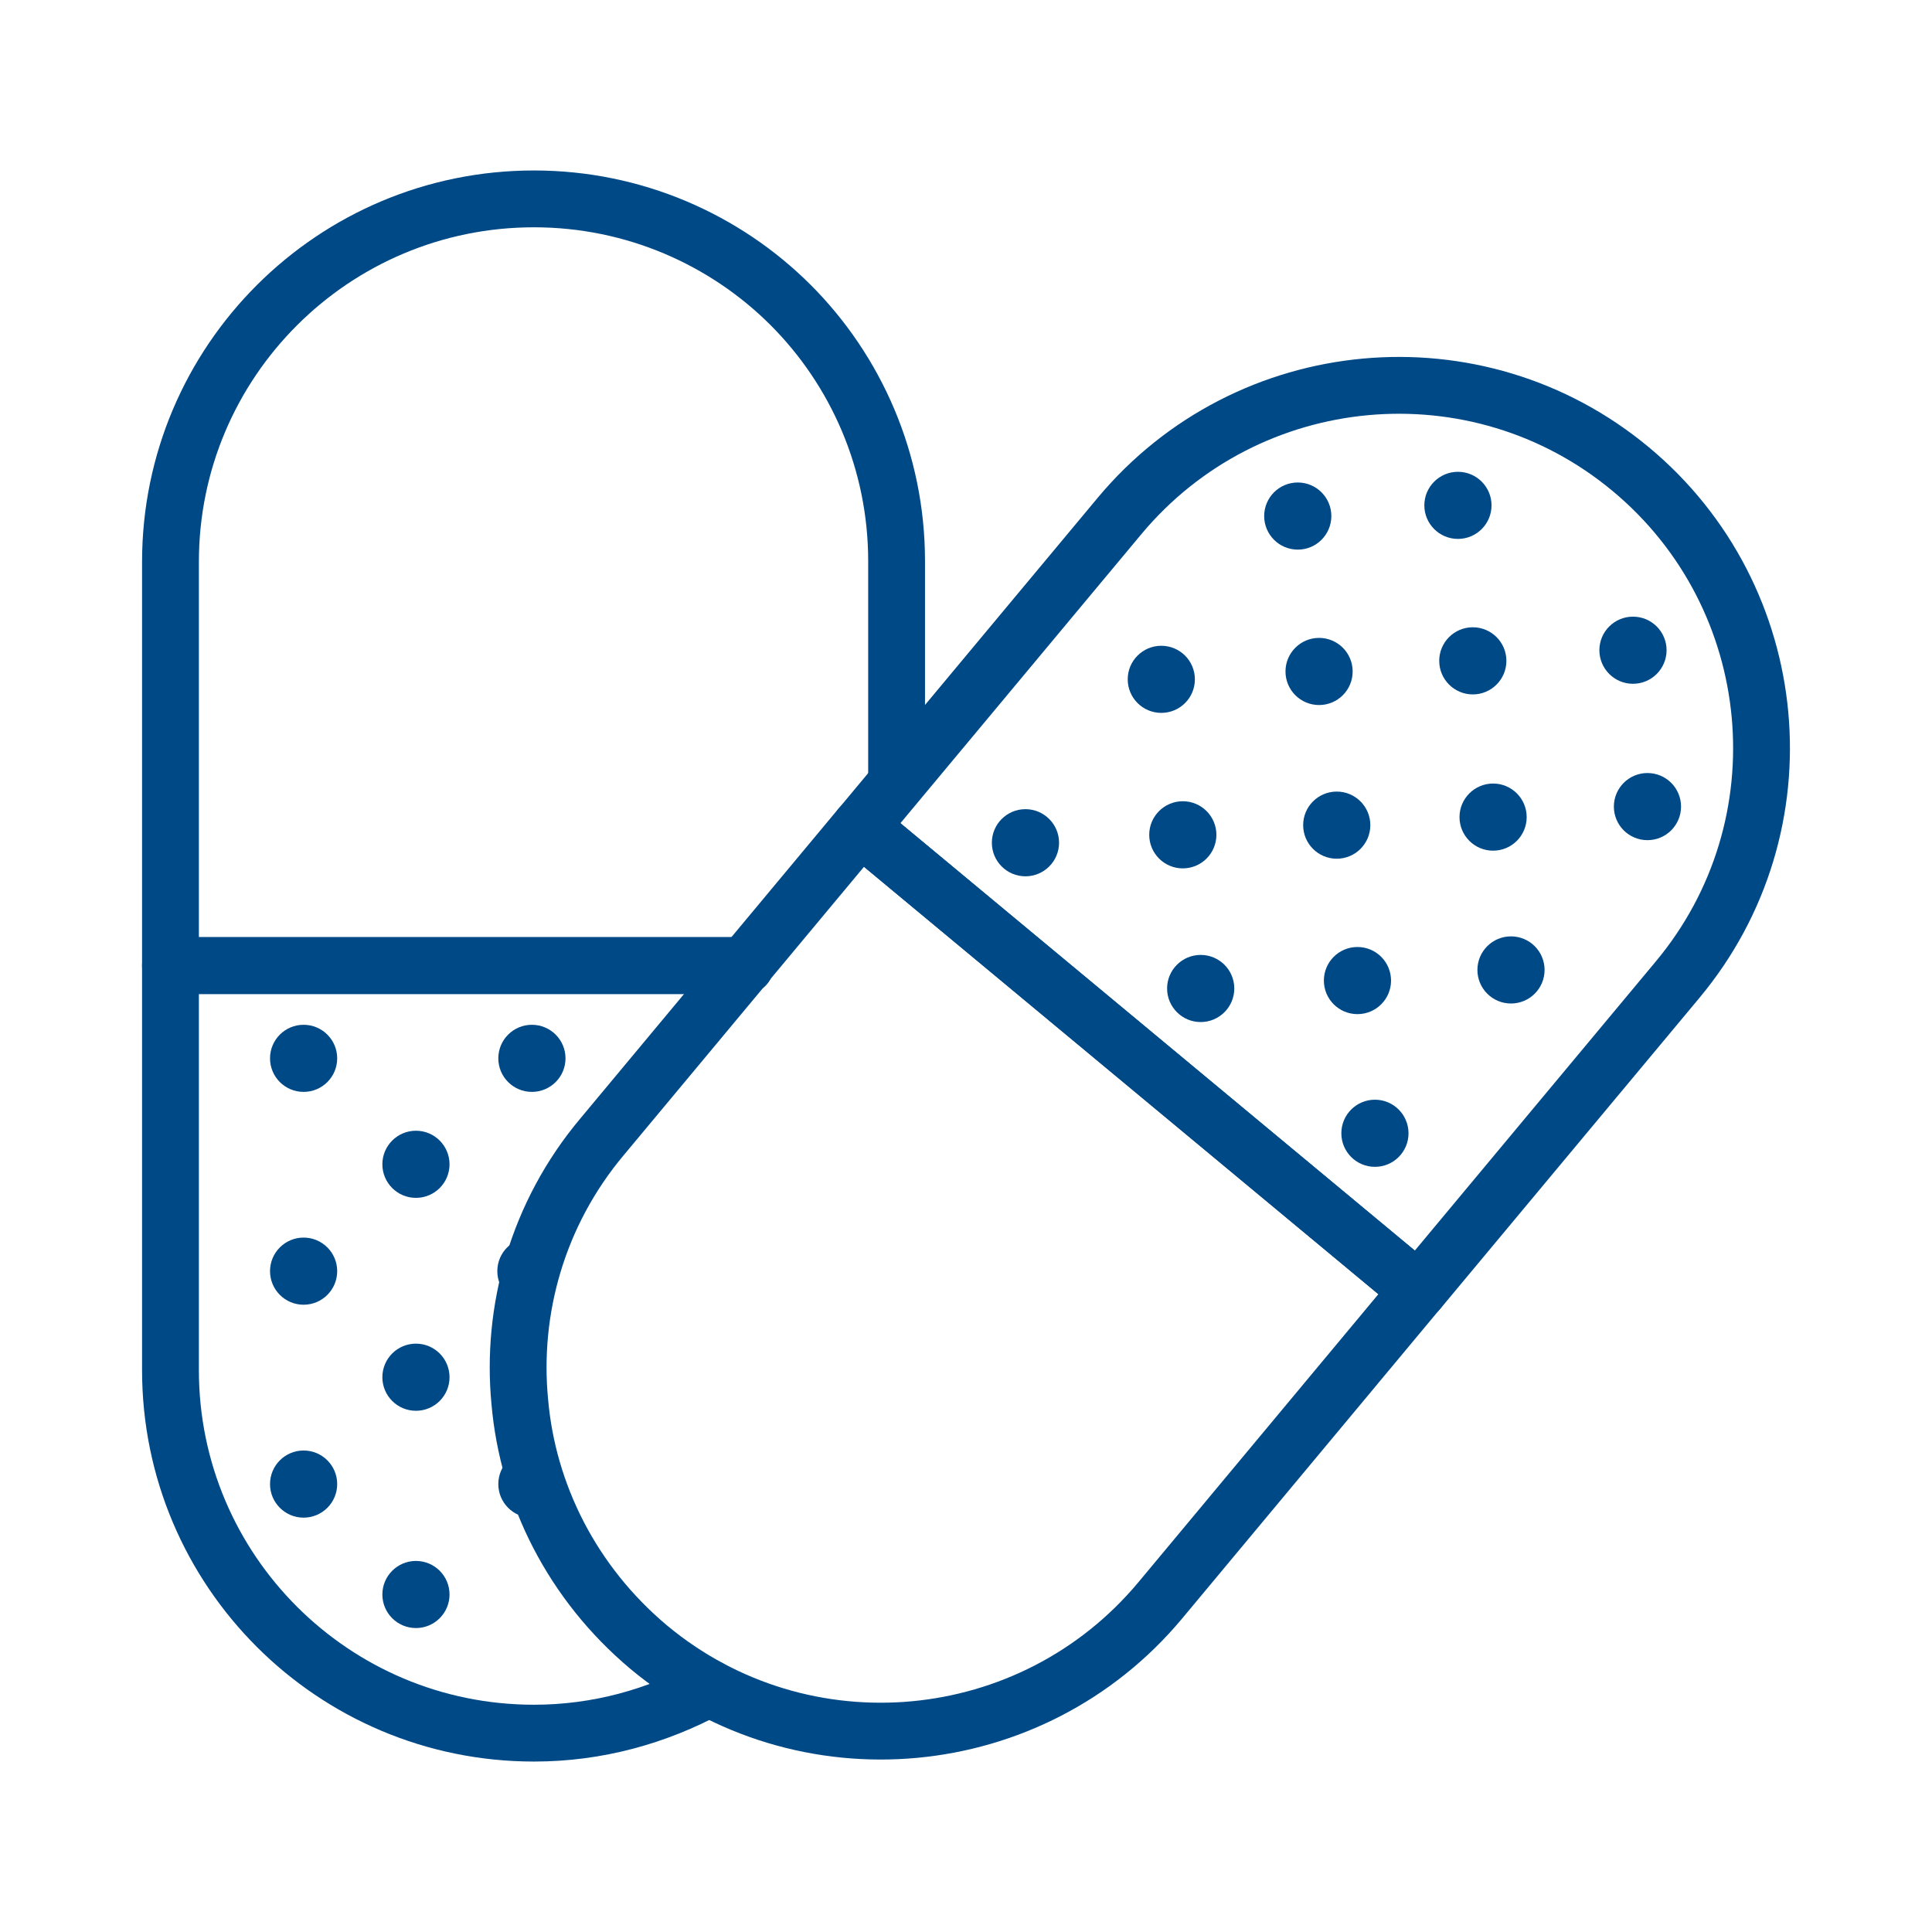 <svg width="68" height="68" viewBox="0 0 68 68" fill="none" xmlns="http://www.w3.org/2000/svg">
<path d="M24.958 59.416C23.121 60.41 21.036 61.001 18.794 61.001C11.728 61.001 6 55.281 6 48.224V33.986H26.234" stroke="#004987" stroke-width="2" stroke-miterlimit="10" stroke-linecap="round" stroke-linejoin="round"/>
<path d="M26.234 33.984H6V19.777C6 12.72 11.728 7 18.794 7C22.312 7 25.518 8.43 27.822 10.73C30.125 13.031 31.557 16.233 31.557 19.746V27.549" stroke="#004987" stroke-width="2" stroke-miterlimit="10" stroke-linecap="round" stroke-linejoin="round"/>
<path d="M10.686 38.431C11.339 38.431 11.868 37.903 11.868 37.25C11.868 36.598 11.339 36.069 10.686 36.069C10.033 36.069 9.504 36.598 9.504 37.25C9.504 37.903 10.033 38.431 10.686 38.431Z" fill="#004987"/>
<path d="M18.721 38.431C19.374 38.431 19.904 37.903 19.904 37.25C19.904 36.598 19.374 36.069 18.721 36.069C18.068 36.069 17.539 36.598 17.539 37.25C17.539 37.903 18.068 38.431 18.721 38.431Z" fill="#004987"/>
<path d="M10.686 45.922C11.339 45.922 11.868 45.393 11.868 44.74C11.868 44.088 11.339 43.559 10.686 43.559C10.033 43.559 9.504 44.088 9.504 44.74C9.504 45.393 10.033 45.922 10.686 45.922Z" fill="#004987"/>
<path d="M19.588 44.647C19.588 45.3 19.339 45.922 18.686 45.922C18.033 45.922 17.504 45.393 17.504 44.74C17.504 44.088 18.033 43.559 18.686 43.559C19.37 43.559 19.588 43.994 19.588 44.647Z" fill="#004987"/>
<path d="M10.686 53.416C11.339 53.416 11.868 52.887 11.868 52.235C11.868 51.582 11.339 51.053 10.686 51.053C10.033 51.053 9.504 51.582 9.504 52.235C9.504 52.887 10.033 53.416 10.686 53.416Z" fill="#004987"/>
<path d="M19.779 52.328C19.779 52.981 19.375 53.416 18.721 53.416C18.068 53.416 17.539 52.888 17.539 52.235C17.539 51.582 18.068 51.053 18.721 51.053C19.375 51.053 19.779 51.675 19.779 52.328Z" fill="#004987"/>
<path d="M14.64 42.161C15.293 42.161 15.822 41.632 15.822 40.979C15.822 40.327 15.293 39.798 14.64 39.798C13.987 39.798 13.458 40.327 13.458 40.979C13.458 41.632 13.987 42.161 14.64 42.161Z" fill="#004987"/>
<path d="M14.64 49.655C15.293 49.655 15.822 49.126 15.822 48.474C15.822 47.821 15.293 47.292 14.64 47.292C13.987 47.292 13.458 47.821 13.458 48.474C13.458 49.126 13.987 49.655 14.64 49.655Z" fill="#004987"/>
<path d="M14.64 57.302C15.293 57.302 15.822 56.773 15.822 56.121C15.822 55.469 15.293 54.94 14.64 54.94C13.987 54.94 13.458 55.469 13.458 56.121C13.458 56.773 13.987 57.302 14.64 57.302Z" fill="#004987"/>
<path d="M30.283 29.102L39.404 18.16C43.918 12.75 51.981 12.004 57.397 16.512C62.814 21.02 63.561 29.071 59.047 34.48L49.926 45.423L30.283 29.102Z" stroke="#004987" stroke-width="2" stroke-miterlimit="10" stroke-linecap="round" stroke-linejoin="round"/>
<path d="M21.19 40.012L30.28 29.101L49.923 45.422L40.833 56.333C36.319 61.742 28.257 62.489 22.84 57.981C20.132 55.712 18.576 52.572 18.295 49.339C17.984 46.105 18.918 42.717 21.19 40.012Z" stroke="#004987" stroke-width="2" stroke-miterlimit="10" stroke-linecap="round" stroke-linejoin="round"/>
<path d="M48.393 41.069C49.046 41.069 49.575 40.54 49.575 39.888C49.575 39.235 49.046 38.706 48.393 38.706C47.74 38.706 47.211 39.235 47.211 39.888C47.211 40.54 47.74 41.069 48.393 41.069Z" fill="#004987"/>
<path d="M42.26 35.973C42.913 35.973 43.443 35.444 43.443 34.791C43.443 34.139 42.913 33.61 42.26 33.61C41.608 33.61 41.078 34.139 41.078 34.791C41.078 35.444 41.608 35.973 42.26 35.973Z" fill="#004987"/>
<path d="M36.092 30.843C36.745 30.843 37.275 30.314 37.275 29.661C37.275 29.009 36.745 28.48 36.092 28.48C35.439 28.48 34.91 29.009 34.91 29.661C34.91 30.314 35.439 30.843 36.092 30.843Z" fill="#004987"/>
<path d="M53.182 35.32C53.835 35.32 54.364 34.791 54.364 34.139C54.364 33.486 53.835 32.957 53.182 32.957C52.529 32.957 52 33.486 52 34.139C52 34.791 52.529 35.32 53.182 35.32Z" fill="#004987"/>
<path d="M47.049 30.224C47.702 30.224 48.231 29.695 48.231 29.042C48.231 28.39 47.702 27.861 47.049 27.861C46.396 27.861 45.867 28.39 45.867 29.042C45.867 29.695 46.396 30.224 47.049 30.224Z" fill="#004987"/>
<path d="M40.874 25.091C41.527 25.091 42.056 24.563 42.056 23.91C42.056 23.258 41.527 22.729 40.874 22.729C40.221 22.729 39.692 23.258 39.692 23.91C39.692 24.563 40.221 25.091 40.874 25.091Z" fill="#004987"/>
<path d="M57.985 29.571C58.638 29.571 59.167 29.042 59.167 28.39C59.167 27.737 58.638 27.208 57.985 27.208C57.332 27.208 56.803 27.737 56.803 28.39C56.803 29.042 57.332 29.571 57.985 29.571Z" fill="#004987"/>
<path d="M51.838 24.441C52.491 24.441 53.02 23.912 53.02 23.259C53.02 22.607 52.491 22.078 51.838 22.078C51.185 22.078 50.656 22.607 50.656 23.259C50.656 23.912 51.185 24.441 51.838 24.441Z" fill="#004987"/>
<path d="M45.677 19.345C46.33 19.345 46.859 18.816 46.859 18.163C46.859 17.511 46.33 16.982 45.677 16.982C45.024 16.982 44.495 17.511 44.495 18.163C44.495 18.816 45.024 19.345 45.677 19.345Z" fill="#004987"/>
<path d="M47.778 35.694C48.431 35.694 48.96 35.165 48.96 34.513C48.96 33.86 48.431 33.331 47.778 33.331C47.125 33.331 46.596 33.86 46.596 34.513C46.596 35.165 47.125 35.694 47.778 35.694Z" fill="#004987"/>
<path d="M41.631 30.564C42.284 30.564 42.813 30.035 42.813 29.383C42.813 28.73 42.284 28.201 41.631 28.201C40.978 28.201 40.449 28.73 40.449 29.383C40.449 30.035 40.978 30.564 41.631 30.564Z" fill="#004987"/>
<path d="M52.552 29.941C53.205 29.941 53.734 29.412 53.734 28.76C53.734 28.107 53.205 27.578 52.552 27.578C51.9 27.578 51.37 28.107 51.37 28.76C51.37 29.412 51.9 29.941 52.552 29.941Z" fill="#004987"/>
<path d="M46.427 24.815C47.08 24.815 47.609 24.286 47.609 23.634C47.609 22.981 47.08 22.452 46.427 22.452C45.774 22.452 45.245 22.981 45.245 23.634C45.245 24.286 45.774 24.815 46.427 24.815Z" fill="#004987"/>
<path d="M57.475 24.067C58.128 24.067 58.658 23.538 58.658 22.885C58.658 22.233 58.128 21.704 57.475 21.704C56.823 21.704 56.293 22.233 56.293 22.885C56.293 23.538 56.823 24.067 57.475 24.067Z" fill="#004987"/>
<path d="M51.315 18.968C51.967 18.968 52.497 18.439 52.497 17.787C52.497 17.135 51.967 16.606 51.315 16.606C50.662 16.606 50.132 17.135 50.132 17.787C50.132 18.439 50.662 18.968 51.315 18.968Z" fill="#004987"/>
</svg>
